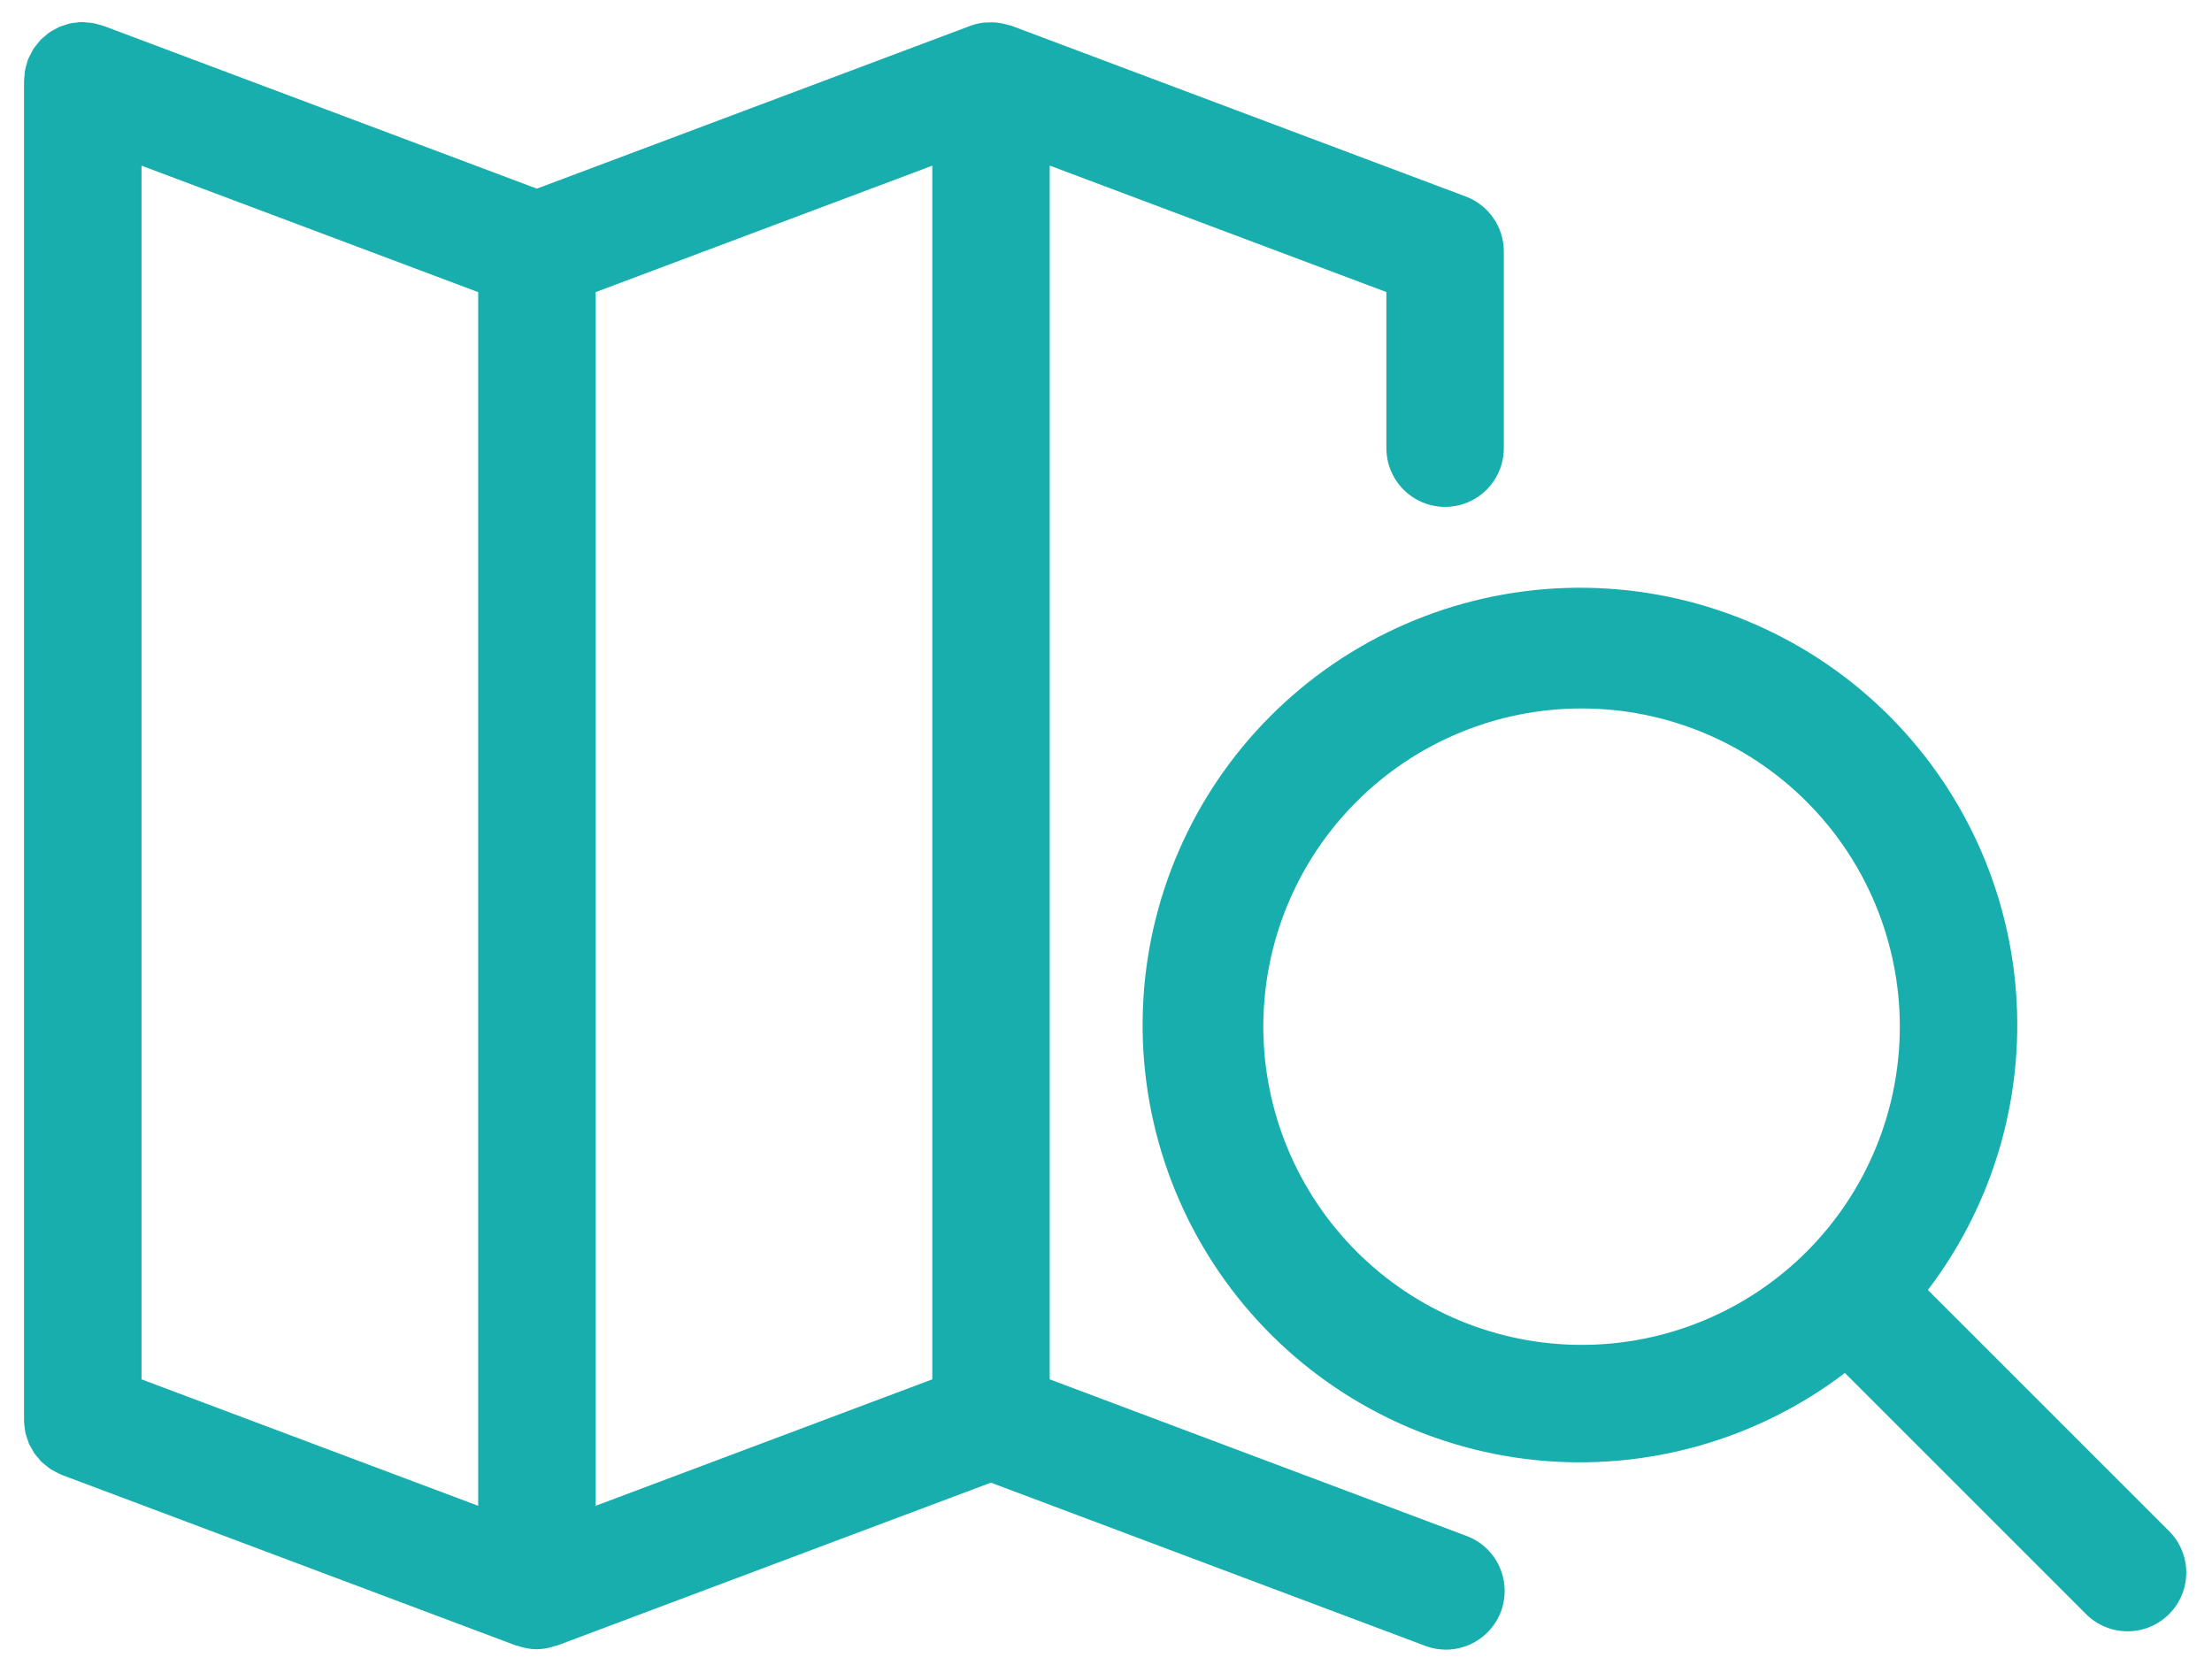 <svg width="85" height="64" viewBox="0 0 85 64" fill="none" xmlns="http://www.w3.org/2000/svg">
<path d="M56.324 59.017L40.337 53.01V6.364L53.274 11.224V17.224C53.274 18.03 53.705 18.776 54.402 19.178C55.101 19.582 55.961 19.582 56.659 19.178C57.357 18.775 57.787 18.03 57.787 17.224V9.658C57.786 9.2 57.645 8.753 57.384 8.377C57.123 8.001 56.754 7.713 56.325 7.552L38.874 0.993C38.839 0.98 38.802 0.978 38.767 0.966C38.66 0.933 38.551 0.907 38.441 0.888C38.385 0.879 38.329 0.87 38.272 0.865C38.15 0.856 38.026 0.856 37.904 0.865C37.861 0.865 37.818 0.865 37.776 0.873C37.609 0.894 37.445 0.934 37.287 0.993L20.63 7.25L3.974 0.993C3.925 0.974 3.873 0.968 3.824 0.953C3.669 0.899 3.506 0.87 3.343 0.865C3.288 0.865 3.236 0.849 3.18 0.849H3.137C3.055 0.852 2.972 0.86 2.891 0.873C2.824 0.882 2.754 0.886 2.688 0.902C2.621 0.918 2.556 0.939 2.491 0.963C2.417 0.984 2.343 1.009 2.271 1.038C2.212 1.067 2.155 1.098 2.098 1.132C2.029 1.169 1.96 1.204 1.895 1.248C1.831 1.291 1.784 1.34 1.728 1.386C1.673 1.433 1.617 1.475 1.567 1.526C1.518 1.58 1.471 1.636 1.428 1.694C1.383 1.751 1.333 1.807 1.292 1.869C1.252 1.931 1.231 1.982 1.201 2.039C1.158 2.113 1.12 2.19 1.086 2.269L1.067 2.308C1.049 2.358 1.041 2.409 1.026 2.458C1.003 2.537 0.979 2.609 0.964 2.696C0.951 2.777 0.943 2.86 0.939 2.943C0.939 2.996 0.924 3.045 0.924 3.093V54.573V54.615C0.928 54.7 0.936 54.785 0.949 54.869C0.958 54.934 0.963 55 0.976 55.063C0.99 55.126 1.018 55.2 1.041 55.269C1.061 55.341 1.085 55.412 1.113 55.481C1.142 55.541 1.174 55.6 1.21 55.656C1.243 55.725 1.282 55.793 1.324 55.858C1.367 55.915 1.412 55.97 1.461 56.023C1.507 56.079 1.551 56.136 1.602 56.187C1.653 56.238 1.712 56.277 1.767 56.322C1.824 56.372 1.883 56.418 1.945 56.461C1.998 56.495 2.056 56.522 2.114 56.552C2.189 56.595 2.266 56.633 2.345 56.667L2.383 56.686L19.833 63.24C19.852 63.248 19.872 63.24 19.893 63.252C20.121 63.333 20.36 63.376 20.601 63.382H20.625C20.876 63.379 21.125 63.333 21.361 63.246C21.379 63.246 21.4 63.246 21.419 63.236L38.076 56.98L54.736 63.24C55.299 63.462 55.927 63.448 56.479 63.203C57.032 62.957 57.462 62.5 57.675 61.934C57.887 61.368 57.864 60.741 57.61 60.192C57.356 59.644 56.893 59.22 56.324 59.017ZM5.438 6.367L18.375 11.227V57.87L5.438 53.01V6.367ZM22.888 11.227L35.825 6.367V53.01L22.888 57.87V11.227ZM83.322 58.814L74.083 49.575C76.664 46.184 77.862 41.94 77.432 37.699C77.002 33.46 74.978 29.542 71.769 26.738C68.56 23.934 64.406 22.454 60.147 22.597C55.888 22.741 51.842 24.497 48.829 27.51C45.815 30.524 44.059 34.569 43.916 38.828C43.773 43.087 45.252 47.242 48.056 50.451C50.86 53.66 54.778 55.684 59.018 56.114C63.258 56.543 67.502 55.346 70.893 52.765L80.132 62.004C80.552 62.44 81.13 62.687 81.736 62.693C82.341 62.698 82.923 62.46 83.351 62.032C83.779 61.604 84.017 61.022 84.011 60.417C84.006 59.811 83.758 59.234 83.322 58.814ZM48.545 39.456C48.545 36.213 49.833 33.102 52.127 30.809C54.42 28.515 57.531 27.227 60.775 27.227C64.018 27.227 67.129 28.515 69.422 30.809C71.716 33.102 73.004 36.213 73.004 39.456C73.004 42.7 71.716 45.811 69.422 48.104C67.129 50.398 64.018 51.686 60.775 51.686C57.532 51.683 54.424 50.393 52.131 48.1C49.838 45.808 48.548 42.699 48.545 39.456Z" fill="#19AEAE"/>
</svg>
